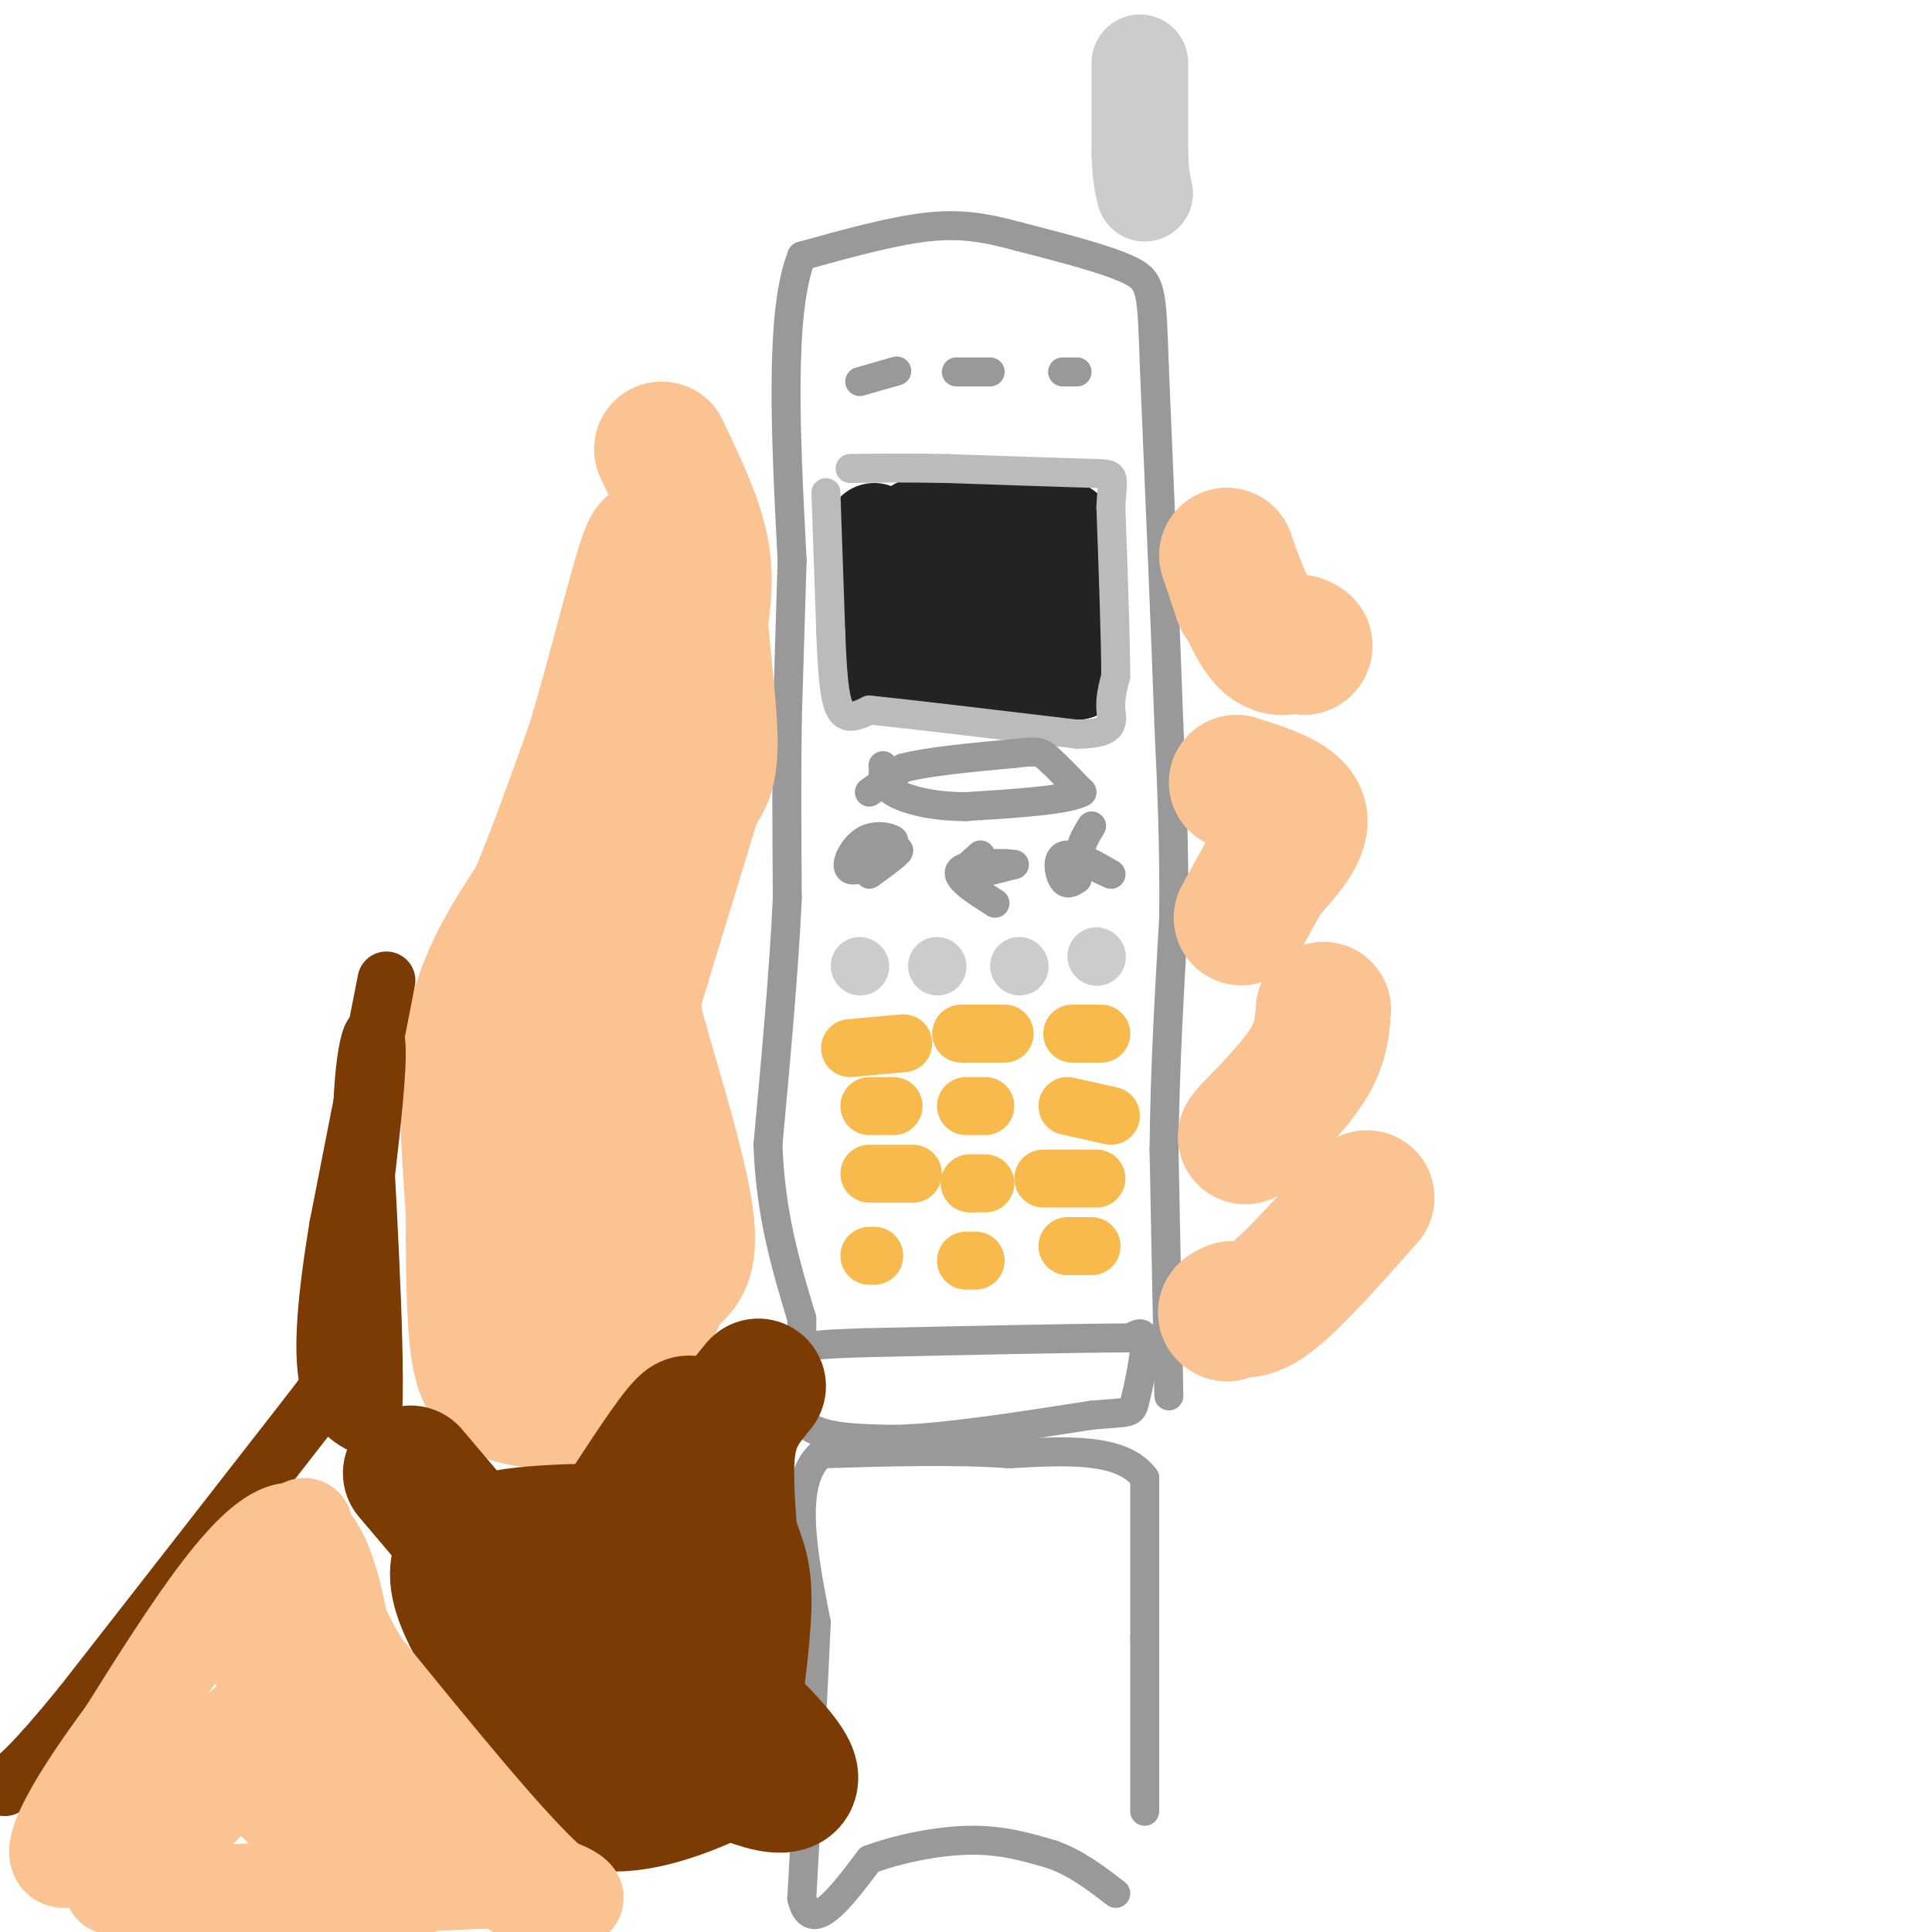 <svg viewBox='0 0 400 400' version='1.1' xmlns='http://www.w3.org/2000/svg' xmlns:xlink='http://www.w3.org/1999/xlink'><g fill='none' stroke='#999999' stroke-width='6' stroke-linecap='round' stroke-linejoin='round'><path d='M237,375c0.000,0.000 0.000,-36.000 0,-36'/><path d='M237,339c0.000,-11.500 0.000,-22.250 0,-33'/><path d='M237,306c-4.667,-6.333 -16.333,-5.667 -28,-5'/><path d='M209,301c-11.167,-0.833 -25.083,-0.417 -39,0'/><path d='M170,301c-6.667,5.833 -3.833,20.417 -1,35'/><path d='M169,336c-0.667,15.333 -1.833,36.167 -3,57'/><path d='M166,393c1.833,8.167 7.917,0.083 14,-8'/><path d='M180,385c6.089,-2.267 14.311,-3.933 21,-4c6.689,-0.067 11.844,1.467 17,3'/><path d='M218,384c5.000,1.833 9.000,4.917 13,8'/><path d='M242,289c0.000,0.000 -1.000,-51.000 -1,-51'/><path d='M241,238c0.167,-16.500 1.083,-32.250 2,-48'/><path d='M243,190c0.167,-14.667 -0.417,-27.333 -1,-40'/><path d='M242,150c-0.667,-19.000 -1.833,-46.500 -3,-74'/><path d='M239,76c-0.556,-15.644 -0.444,-17.756 -5,-20c-4.556,-2.244 -13.778,-4.622 -23,-7'/><path d='M211,49c-6.644,-1.800 -11.756,-2.800 -19,-2c-7.244,0.800 -16.622,3.400 -26,6'/><path d='M166,53c-4.667,11.500 -3.333,37.250 -2,63'/><path d='M164,116c-0.500,16.000 -0.750,24.500 -1,33'/><path d='M163,149c-0.167,11.667 -0.083,24.333 0,37'/><path d='M163,186c-0.667,14.667 -2.333,32.833 -4,51'/><path d='M159,237c0.500,14.500 3.750,25.250 7,36'/><path d='M166,273c0.244,10.089 -2.644,17.311 0,21c2.644,3.689 10.822,3.844 19,4'/><path d='M185,298c10.000,-0.167 25.500,-2.583 41,-5'/><path d='M226,293c8.226,-0.750 8.292,-0.125 9,-3c0.708,-2.875 2.060,-9.250 2,-12c-0.060,-2.750 -1.530,-1.875 -3,-1'/><path d='M234,277c-9.667,0.000 -32.333,0.500 -55,1'/><path d='M179,278c-11.000,0.333 -11.000,0.667 -11,1'/></g>
<g fill='none' stroke='#F8BA4D' stroke-width='12' stroke-linecap='round' stroke-linejoin='round'><path d='M180,243c0.000,0.000 9.000,0.000 9,0'/><path d='M204,245c0.000,0.000 -3.000,0.000 -3,0'/><path d='M201,245c-0.500,0.000 -0.250,0.000 0,0'/><path d='M216,244c0.000,0.000 11.000,0.000 11,0'/><path d='M221,229c0.000,0.000 9.000,2.000 9,2'/><path d='M204,229c0.000,0.000 -4.000,0.000 -4,0'/><path d='M185,229c0.000,0.000 -5.000,0.000 -5,0'/><path d='M176,217c0.000,0.000 11.000,-1.000 11,-1'/><path d='M199,214c0.000,0.000 9.000,0.000 9,0'/><path d='M222,214c0.000,0.000 6.000,0.000 6,0'/><path d='M221,258c0.000,0.000 5.000,0.000 5,0'/><path d='M200,261c0.000,0.000 2.000,0.000 2,0'/><path d='M180,260c0.000,0.000 1.000,0.000 1,0'/></g>
<g fill='none' stroke='#FCC392' stroke-width='28' stroke-linecap='round' stroke-linejoin='round'><path d='M137,93c3.333,7.000 6.667,14.000 8,20c1.333,6.000 0.667,11.000 0,16'/><path d='M145,129c0.578,7.600 2.022,18.600 2,25c-0.022,6.400 -1.511,8.200 -3,10'/><path d='M144,164c-2.333,7.667 -6.667,21.833 -11,36'/><path d='M133,200c-2.286,7.488 -2.500,8.208 0,17c2.500,8.792 7.714,25.655 9,35c1.286,9.345 -1.357,11.173 -4,13'/><path d='M138,265c-3.094,6.515 -8.829,16.303 -15,21c-6.171,4.697 -12.777,4.303 -17,3c-4.223,-1.303 -6.064,-3.515 -7,-10c-0.936,-6.485 -0.968,-17.242 -1,-28'/><path d='M98,251c-0.733,-11.333 -2.067,-25.667 0,-37c2.067,-11.333 7.533,-19.667 13,-28'/><path d='M111,186c4.167,-10.000 8.083,-21.000 12,-32'/><path d='M123,154c4.267,-14.133 8.933,-33.467 11,-39c2.067,-5.533 1.533,2.733 1,11'/><path d='M135,126c-3.756,20.333 -13.644,65.667 -17,93c-3.356,27.333 -0.178,36.667 3,46'/><path d='M121,265c1.711,0.933 4.489,-19.733 4,-25c-0.489,-5.267 -4.244,4.867 -8,15'/><path d='M257,124c0.000,0.000 -3.000,-9.000 -3,-9'/><path d='M254,115c0.733,2.067 4.067,11.733 7,16c2.933,4.267 5.467,3.133 8,2'/><path d='M269,133c1.500,0.500 1.250,0.750 1,1'/><path d='M256,162c6.000,1.917 12.000,3.833 13,7c1.000,3.167 -3.000,7.583 -7,12'/><path d='M262,181c-2.000,3.500 -3.500,6.250 -5,9'/><path d='M274,209c-0.250,3.417 -0.500,6.833 -3,11c-2.500,4.167 -7.250,9.083 -12,14'/><path d='M259,234c-2.000,2.333 -1.000,1.167 0,0'/><path d='M283,248c-7.167,8.083 -14.333,16.167 -19,20c-4.667,3.833 -6.833,3.417 -9,3'/><path d='M255,271c-1.667,0.667 -1.333,0.833 -1,1'/></g>
<g fill='none' stroke='#7C3B02' stroke-width='28' stroke-linecap='round' stroke-linejoin='round'><path d='M157,287c-2.500,3.000 -5.000,6.000 -6,11c-1.000,5.000 -0.500,12.000 0,19'/><path d='M151,317c0.800,4.511 2.800,6.289 3,13c0.200,6.711 -1.400,18.356 -3,30'/><path d='M151,360c-0.703,6.246 -0.962,6.860 -6,9c-5.038,2.140 -14.856,5.807 -22,4c-7.144,-1.807 -11.612,-9.088 -14,-14c-2.388,-4.912 -2.694,-7.456 -3,-10'/><path d='M106,349c-4.111,-6.800 -12.889,-18.800 -11,-25c1.889,-6.200 14.444,-6.600 27,-7'/><path d='M122,317c5.250,-1.071 4.875,-0.250 8,-5c3.125,-4.750 9.750,-15.071 12,-17c2.250,-1.929 0.125,4.536 -2,11'/><path d='M140,306c-2.762,9.988 -8.667,29.458 -13,33c-4.333,3.542 -7.095,-8.845 -6,-12c1.095,-3.155 6.048,2.923 11,9'/><path d='M132,336c9.405,8.036 27.417,23.625 31,30c3.583,6.375 -7.262,3.536 -18,-3c-10.738,-6.536 -21.369,-16.768 -32,-27'/><path d='M113,336c-10.000,-9.667 -19.000,-20.333 -28,-31'/></g>
<g fill='none' stroke='#7C3B02' stroke-width='12' stroke-linecap='round' stroke-linejoin='round'><path d='M80,203c0.000,0.000 -10.000,51.000 -10,51'/><path d='M70,254c-2.400,14.600 -3.400,25.600 -2,32c1.400,6.400 5.200,8.200 9,10'/><path d='M77,296c1.167,-9.500 -0.417,-38.250 -2,-67'/><path d='M75,229c0.622,-15.044 3.178,-19.156 3,-10c-0.178,9.156 -3.089,31.578 -6,54'/><path d='M72,273c-0.889,10.444 -0.111,9.556 -9,21c-8.889,11.444 -27.444,35.222 -46,59'/><path d='M17,353c-10.333,12.667 -13.167,14.833 -16,17'/></g>
<g fill='none' stroke='#FCC392' stroke-width='20' stroke-linecap='round' stroke-linejoin='round'><path d='M63,316c3.417,17.083 6.833,34.167 10,44c3.167,9.833 6.083,12.417 9,15'/><path d='M82,375c4.071,5.024 9.750,10.083 17,13c7.250,2.917 16.071,3.690 18,4c1.929,0.310 -3.036,0.155 -8,0'/><path d='M109,392c-7.053,-2.833 -20.684,-9.914 -27,-14c-6.316,-4.086 -5.316,-5.177 -5,-10c0.316,-4.823 -0.053,-13.378 -2,-20c-1.947,-6.622 -5.474,-11.311 -9,-16'/><path d='M66,332c-2.378,-6.133 -3.822,-13.467 -2,-9c1.822,4.467 6.911,20.733 12,37'/><path d='M76,360c2.517,9.839 2.809,15.936 7,21c4.191,5.064 12.282,9.094 11,6c-1.282,-3.094 -11.938,-13.313 -17,-20c-5.062,-6.687 -4.531,-9.844 -4,-13'/><path d='M73,354c-1.733,-12.111 -4.067,-35.889 -12,-37c-7.933,-1.111 -21.467,20.444 -35,42'/><path d='M26,359c-9.845,13.226 -16.958,25.292 -13,26c3.958,0.708 18.988,-9.940 30,-19c11.012,-9.060 18.006,-16.530 25,-24'/><path d='M68,342c-2.000,1.286 -19.500,16.500 -31,29c-11.500,12.500 -17.000,22.286 -12,19c5.000,-3.286 20.500,-19.643 36,-36'/><path d='M61,354c2.202,-1.881 -10.292,11.417 -4,19c6.292,7.583 31.369,9.452 40,11c8.631,1.548 0.815,2.774 -7,4'/><path d='M90,388c-1.738,1.702 -2.583,3.958 -17,5c-14.417,1.042 -42.405,0.869 -39,0c3.405,-0.869 38.202,-2.435 73,-4'/><path d='M107,389c14.644,1.600 14.756,7.600 7,1c-7.756,-6.600 -23.378,-25.800 -39,-45'/><path d='M75,345c-7.978,-12.733 -8.422,-22.067 -11,-22c-2.578,0.067 -7.289,9.533 -12,19'/></g>
<g fill='none' stroke='#232323' stroke-width='20' stroke-linecap='round' stroke-linejoin='round'><path d='M181,110c0.000,0.000 0.000,23.000 0,23'/><path d='M181,133c-0.267,4.867 -0.933,5.533 0,6c0.933,0.467 3.467,0.733 6,1'/><path d='M187,140c5.833,0.000 17.417,-0.500 29,-1'/><path d='M216,139c6.000,-0.167 6.500,-0.083 7,0'/><path d='M223,139c0.833,-4.833 -0.583,-16.917 -2,-29'/><path d='M221,110c-5.500,-5.000 -18.250,-3.000 -31,-1'/><path d='M190,109c-4.333,3.356 0.333,12.244 5,15c4.667,2.756 9.333,-0.622 14,-4'/><path d='M209,120c3.333,-0.500 4.667,0.250 6,1'/></g>
<g fill='none' stroke='#BBBBBB' stroke-width='6' stroke-linecap='round' stroke-linejoin='round'><path d='M171,102c0.000,0.000 1.000,29.000 1,29'/><path d='M172,131c0.333,8.067 0.667,13.733 2,16c1.333,2.267 3.667,1.133 6,0'/><path d='M180,147c8.167,0.833 25.583,2.917 43,5'/><path d='M223,152c8.200,-0.022 7.200,-2.578 7,-5c-0.200,-2.422 0.400,-4.711 1,-7'/><path d='M231,140c0.000,-7.000 -0.500,-21.000 -1,-35'/><path d='M230,105c0.289,-6.956 1.511,-6.844 -4,-7c-5.511,-0.156 -17.756,-0.578 -30,-1'/><path d='M196,97c-8.333,-0.167 -14.167,-0.083 -20,0'/></g>
<g fill='none' stroke='#999999' stroke-width='6' stroke-linecap='round' stroke-linejoin='round'><path d='M181,175c0.000,0.000 4.000,-1.000 4,-1'/><path d='M185,174c-0.440,-0.560 -3.542,-1.458 -6,0c-2.458,1.458 -4.274,5.274 -3,6c1.274,0.726 5.637,-1.637 10,-4'/><path d='M186,176c0.667,0.167 -2.667,2.583 -6,5'/><path d='M203,177c-2.083,1.833 -4.167,3.667 -3,4c1.167,0.333 5.583,-0.833 10,-2'/><path d='M210,179c-1.200,-0.400 -9.200,-0.400 -11,1c-1.800,1.400 2.600,4.200 7,7'/><path d='M226,171c-1.333,2.167 -2.667,4.333 -2,6c0.667,1.667 3.333,2.833 6,4'/><path d='M230,181c-1.012,-0.583 -6.542,-4.042 -9,-4c-2.458,0.042 -1.845,3.583 -1,5c0.845,1.417 1.923,0.708 3,0'/><path d='M180,164c0.000,0.000 7.000,-5.000 7,-5'/><path d='M187,159c5.000,-1.333 14.000,-2.167 23,-3'/><path d='M210,156c4.822,-0.556 5.378,-0.444 7,1c1.622,1.444 4.311,4.222 7,7'/><path d='M224,164c-2.833,1.667 -13.417,2.333 -24,3'/><path d='M200,167c-6.978,0.022 -12.422,-1.422 -15,-3c-2.578,-1.578 -2.289,-3.289 -2,-5'/><path d='M183,159c-0.333,-0.833 -0.167,-0.417 0,0'/><path d='M178,79c0.000,0.000 7.000,-2.000 7,-2'/><path d='M185,77c1.167,-0.333 0.583,-0.167 0,0'/><path d='M198,77c0.000,0.000 7.000,0.000 7,0'/><path d='M220,77c0.000,0.000 3.000,0.000 3,0'/></g>
<g fill='none' stroke='#CCCCCC' stroke-width='20' stroke-linecap='round' stroke-linejoin='round'><path d='M236,13c0.000,0.000 0.000,19.000 0,19'/><path d='M236,32c0.167,4.500 0.583,6.250 1,8'/></g>
<g fill='none' stroke='#CCCCCC' stroke-width='12' stroke-linecap='round' stroke-linejoin='round'><path d='M178,200c0.000,0.000 0.100,0.100 0.1,0.1'/><path d='M194,200c0.000,0.000 0.100,0.100 0.1,0.1'/><path d='M211,200c0.000,0.000 0.100,0.100 0.1,0.1'/><path d='M227,198c0.000,0.000 0.100,0.100 0.1,0.1'/></g>
</svg>